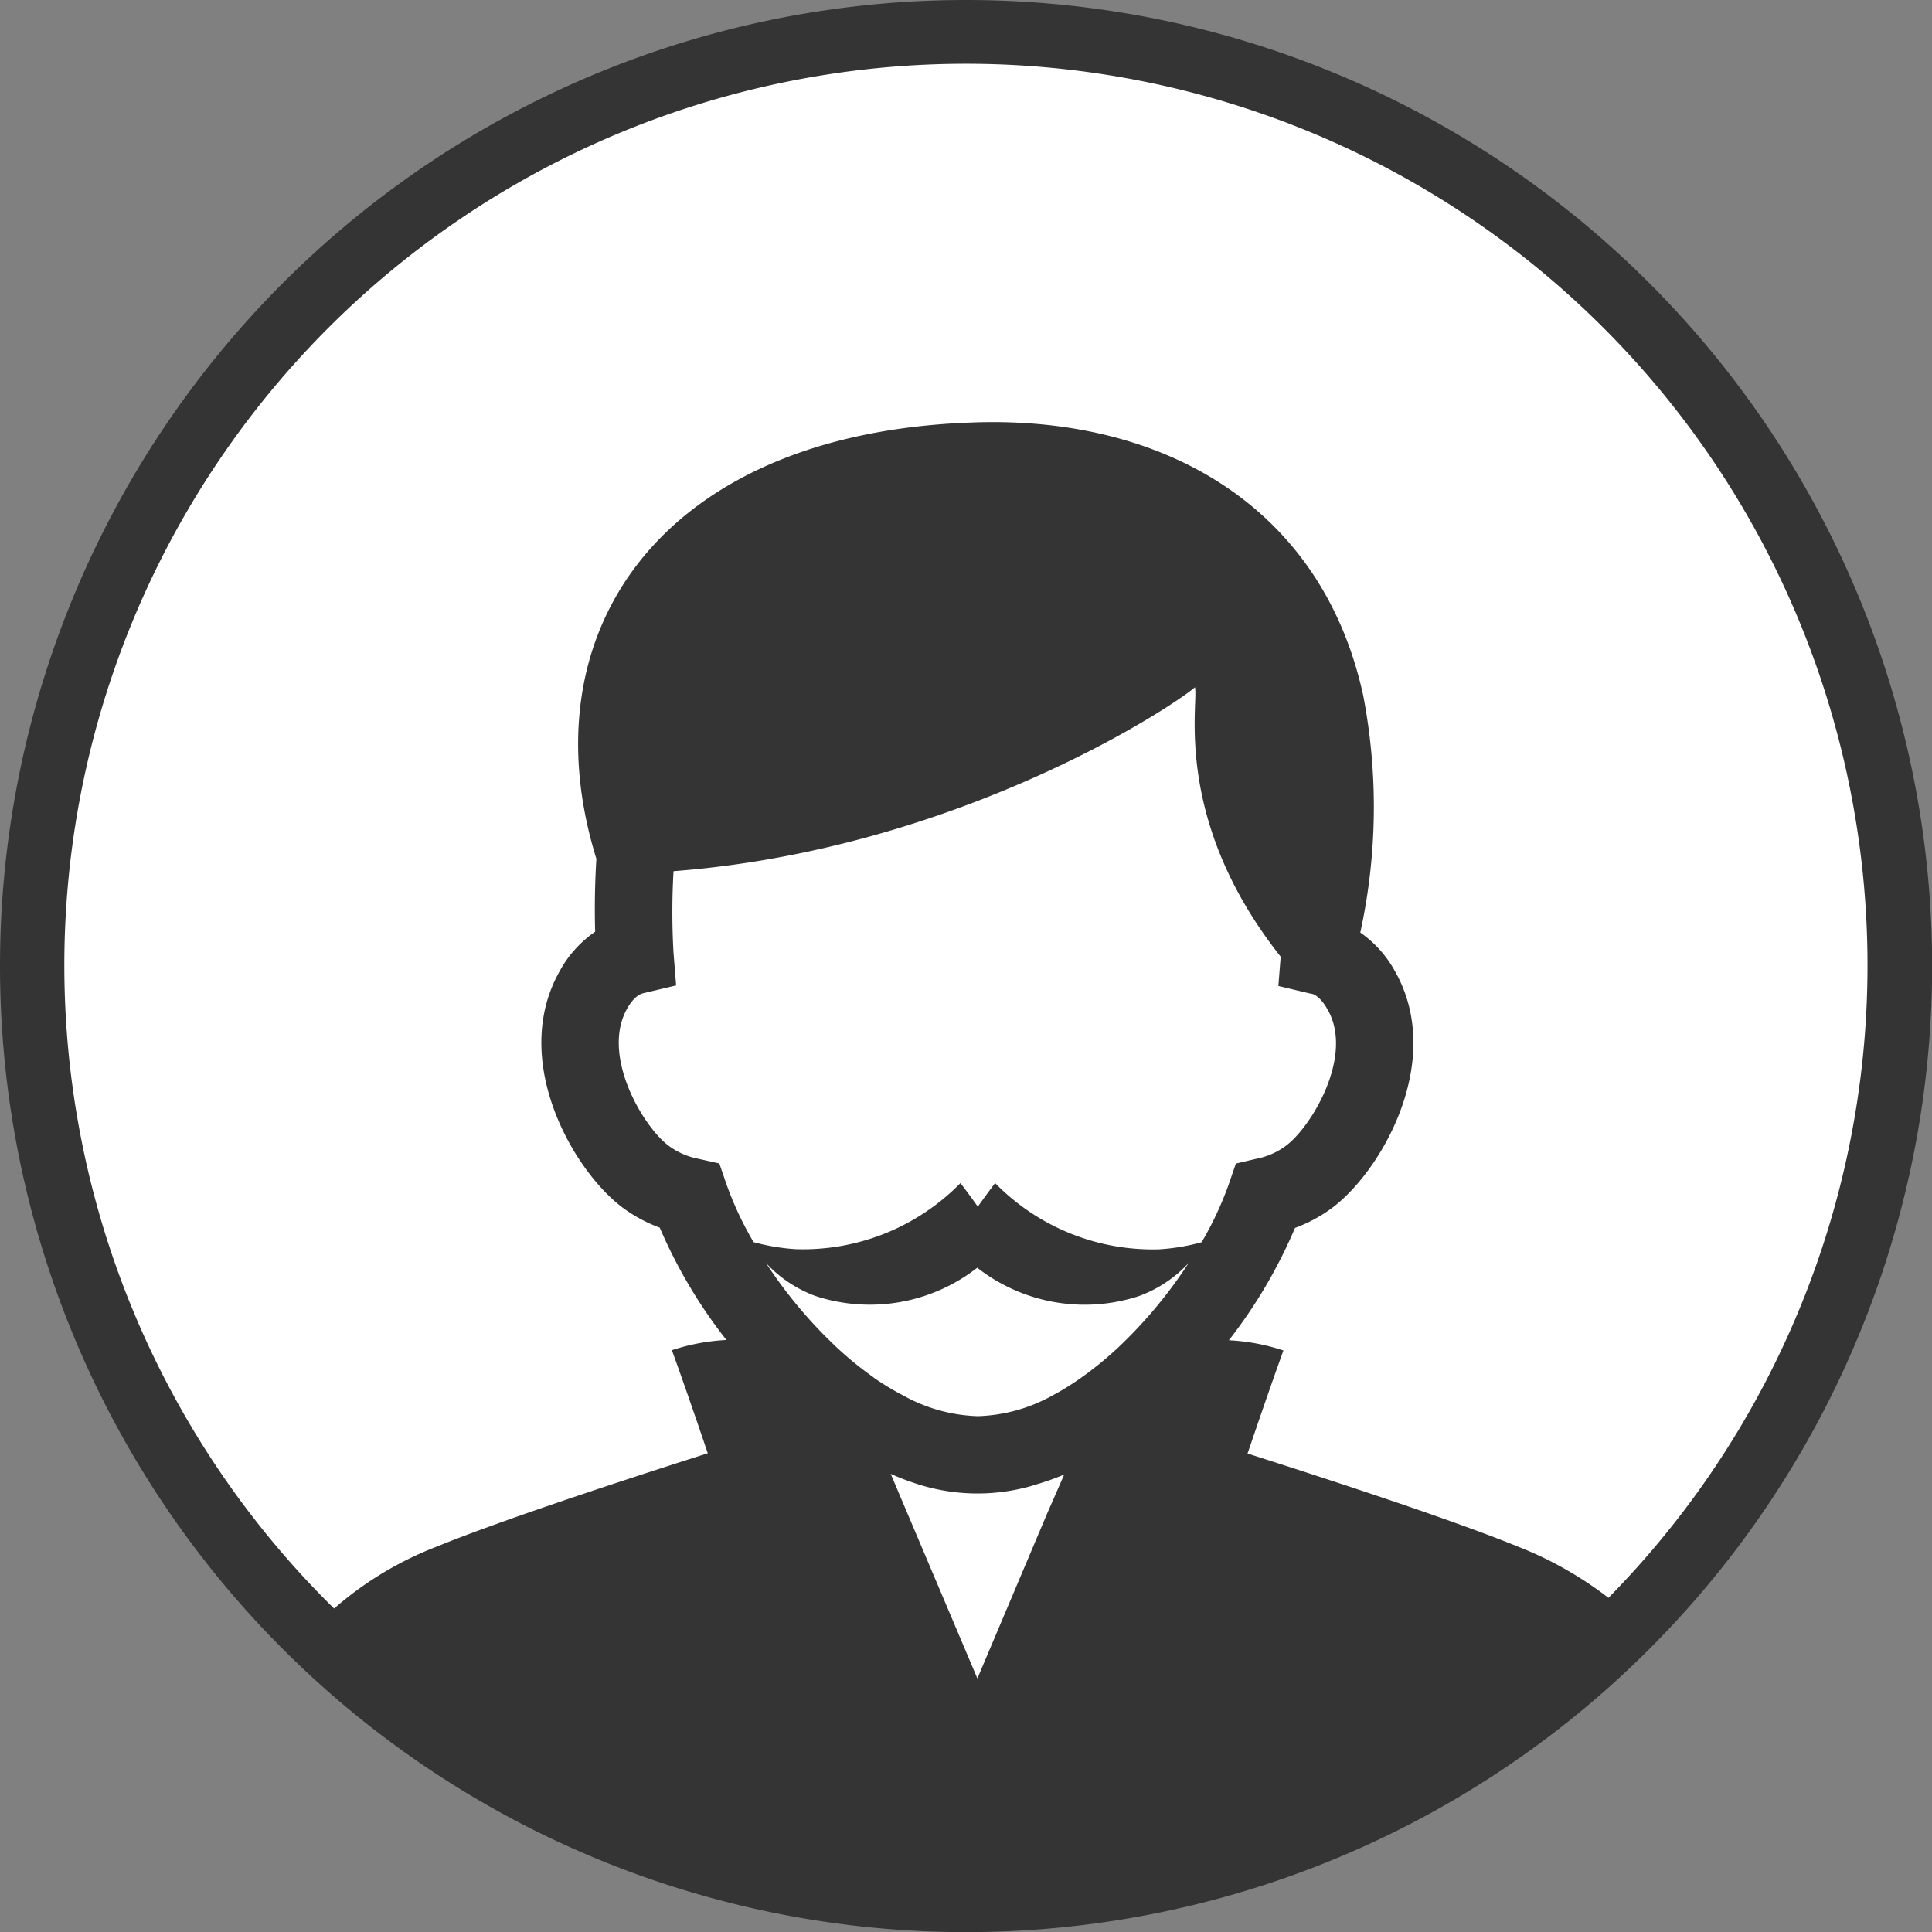 <svg id="Vrstva_1" data-name="Vrstva 1" xmlns="http://www.w3.org/2000/svg" viewBox="0 0 141.73 141.73"><rect x="0" y="0" width="141.73" height="141.73" fill="#808080" stroke="none"/><defs><style>.cls-1{fill:#fff;}.cls-2{fill:#343434;}</style></defs><title>bile_pozadi</title><circle class="cls-1" cx="70.87" cy="70.9" r="69.18"/><path class="cls-2" d="M70.87,0a70.87,70.87,0,1,0,70.87,70.87A70.87,70.87,0,0,0,70.87,0ZM49.41,69.91a51.91,51.91,0,0,1,0-6C70.05,62.33,85.8,52,87.66,50.42c.29,1.16-1.68,9.7,6.29,19.76l-.17,2.15,2.36.56c.17,0,.68.16,1.24,1.15,2,3.43-1.24,8.74-3.11,10.06a5.28,5.28,0,0,1-2.08.9l-1.53.36-.51,1.49a24.68,24.68,0,0,1-2,4.28,15.39,15.39,0,0,1-3.12.52A16.18,16.18,0,0,1,73,86.79s-.6.79-1.27,1.73c-.67-.95-1.27-1.73-1.27-1.73a16.18,16.18,0,0,1-12.06,4.85,15.36,15.36,0,0,1-3.12-.52,24.59,24.59,0,0,1-2-4.28l-.51-1.49L51.2,85a5.3,5.3,0,0,1-2.08-.9C47.25,82.78,44.05,77.47,46,74c.56-1,1.07-1.11,1.24-1.15l2.36-.56Zm17.8,38.93a14.41,14.41,0,0,0,9,0,18.84,18.84,0,0,0,1.86-.67L76.83,111l-5.13,12.13L66.56,111l-1.22-2.88A18.93,18.93,0,0,0,67.21,108.84Zm-3.12-7.79a25.71,25.71,0,0,1-2.67-2.17,34,34,0,0,1-5.23-6.23,9.33,9.33,0,0,0,3.62,2.42A12.8,12.8,0,0,0,71.69,93a12.8,12.8,0,0,0,11.89,2.07,9.35,9.35,0,0,0,3.62-2.42A34.12,34.12,0,0,1,82,98.88a25.76,25.76,0,0,1-2.69,2.19,19.81,19.81,0,0,1-1.87,1.18l-.12.06a12,12,0,0,1-5.59,1.58,12,12,0,0,1-5.58-1.58l-.14-.07A19.86,19.86,0,0,1,64.09,101.06ZM118,117.22a26.87,26.87,0,0,0-6.54-3.72c-4.45-1.82-12.35-4.45-19.94-6.87.85-2.5,1.8-5.26,2.63-7.56a15.16,15.16,0,0,0-4-.75A36.7,36.7,0,0,0,95,90.08a10.82,10.82,0,0,0,2.56-1.35c3.66-2.59,8.53-10.87,4.77-17.49a8.32,8.32,0,0,0-2.54-2.83A43.2,43.2,0,0,0,100,51c-3.06-14-14.9-20.58-28.85-20C48.41,31.85,38.6,46.42,43.75,63c-.13,2.11-.13,4-.09,5.35a8.32,8.32,0,0,0-2.59,2.87c-3.76,6.62,1.11,14.9,4.77,17.49a10.84,10.84,0,0,0,2.56,1.35,36.63,36.63,0,0,0,4.89,8.24,15.17,15.17,0,0,0-4,.75c.83,2.3,1.79,5.06,2.63,7.56-7.59,2.42-15.49,5.06-19.94,6.87A25.19,25.19,0,0,0,24.51,118a66.14,66.14,0,1,1,93.45-.75Z"/></svg>